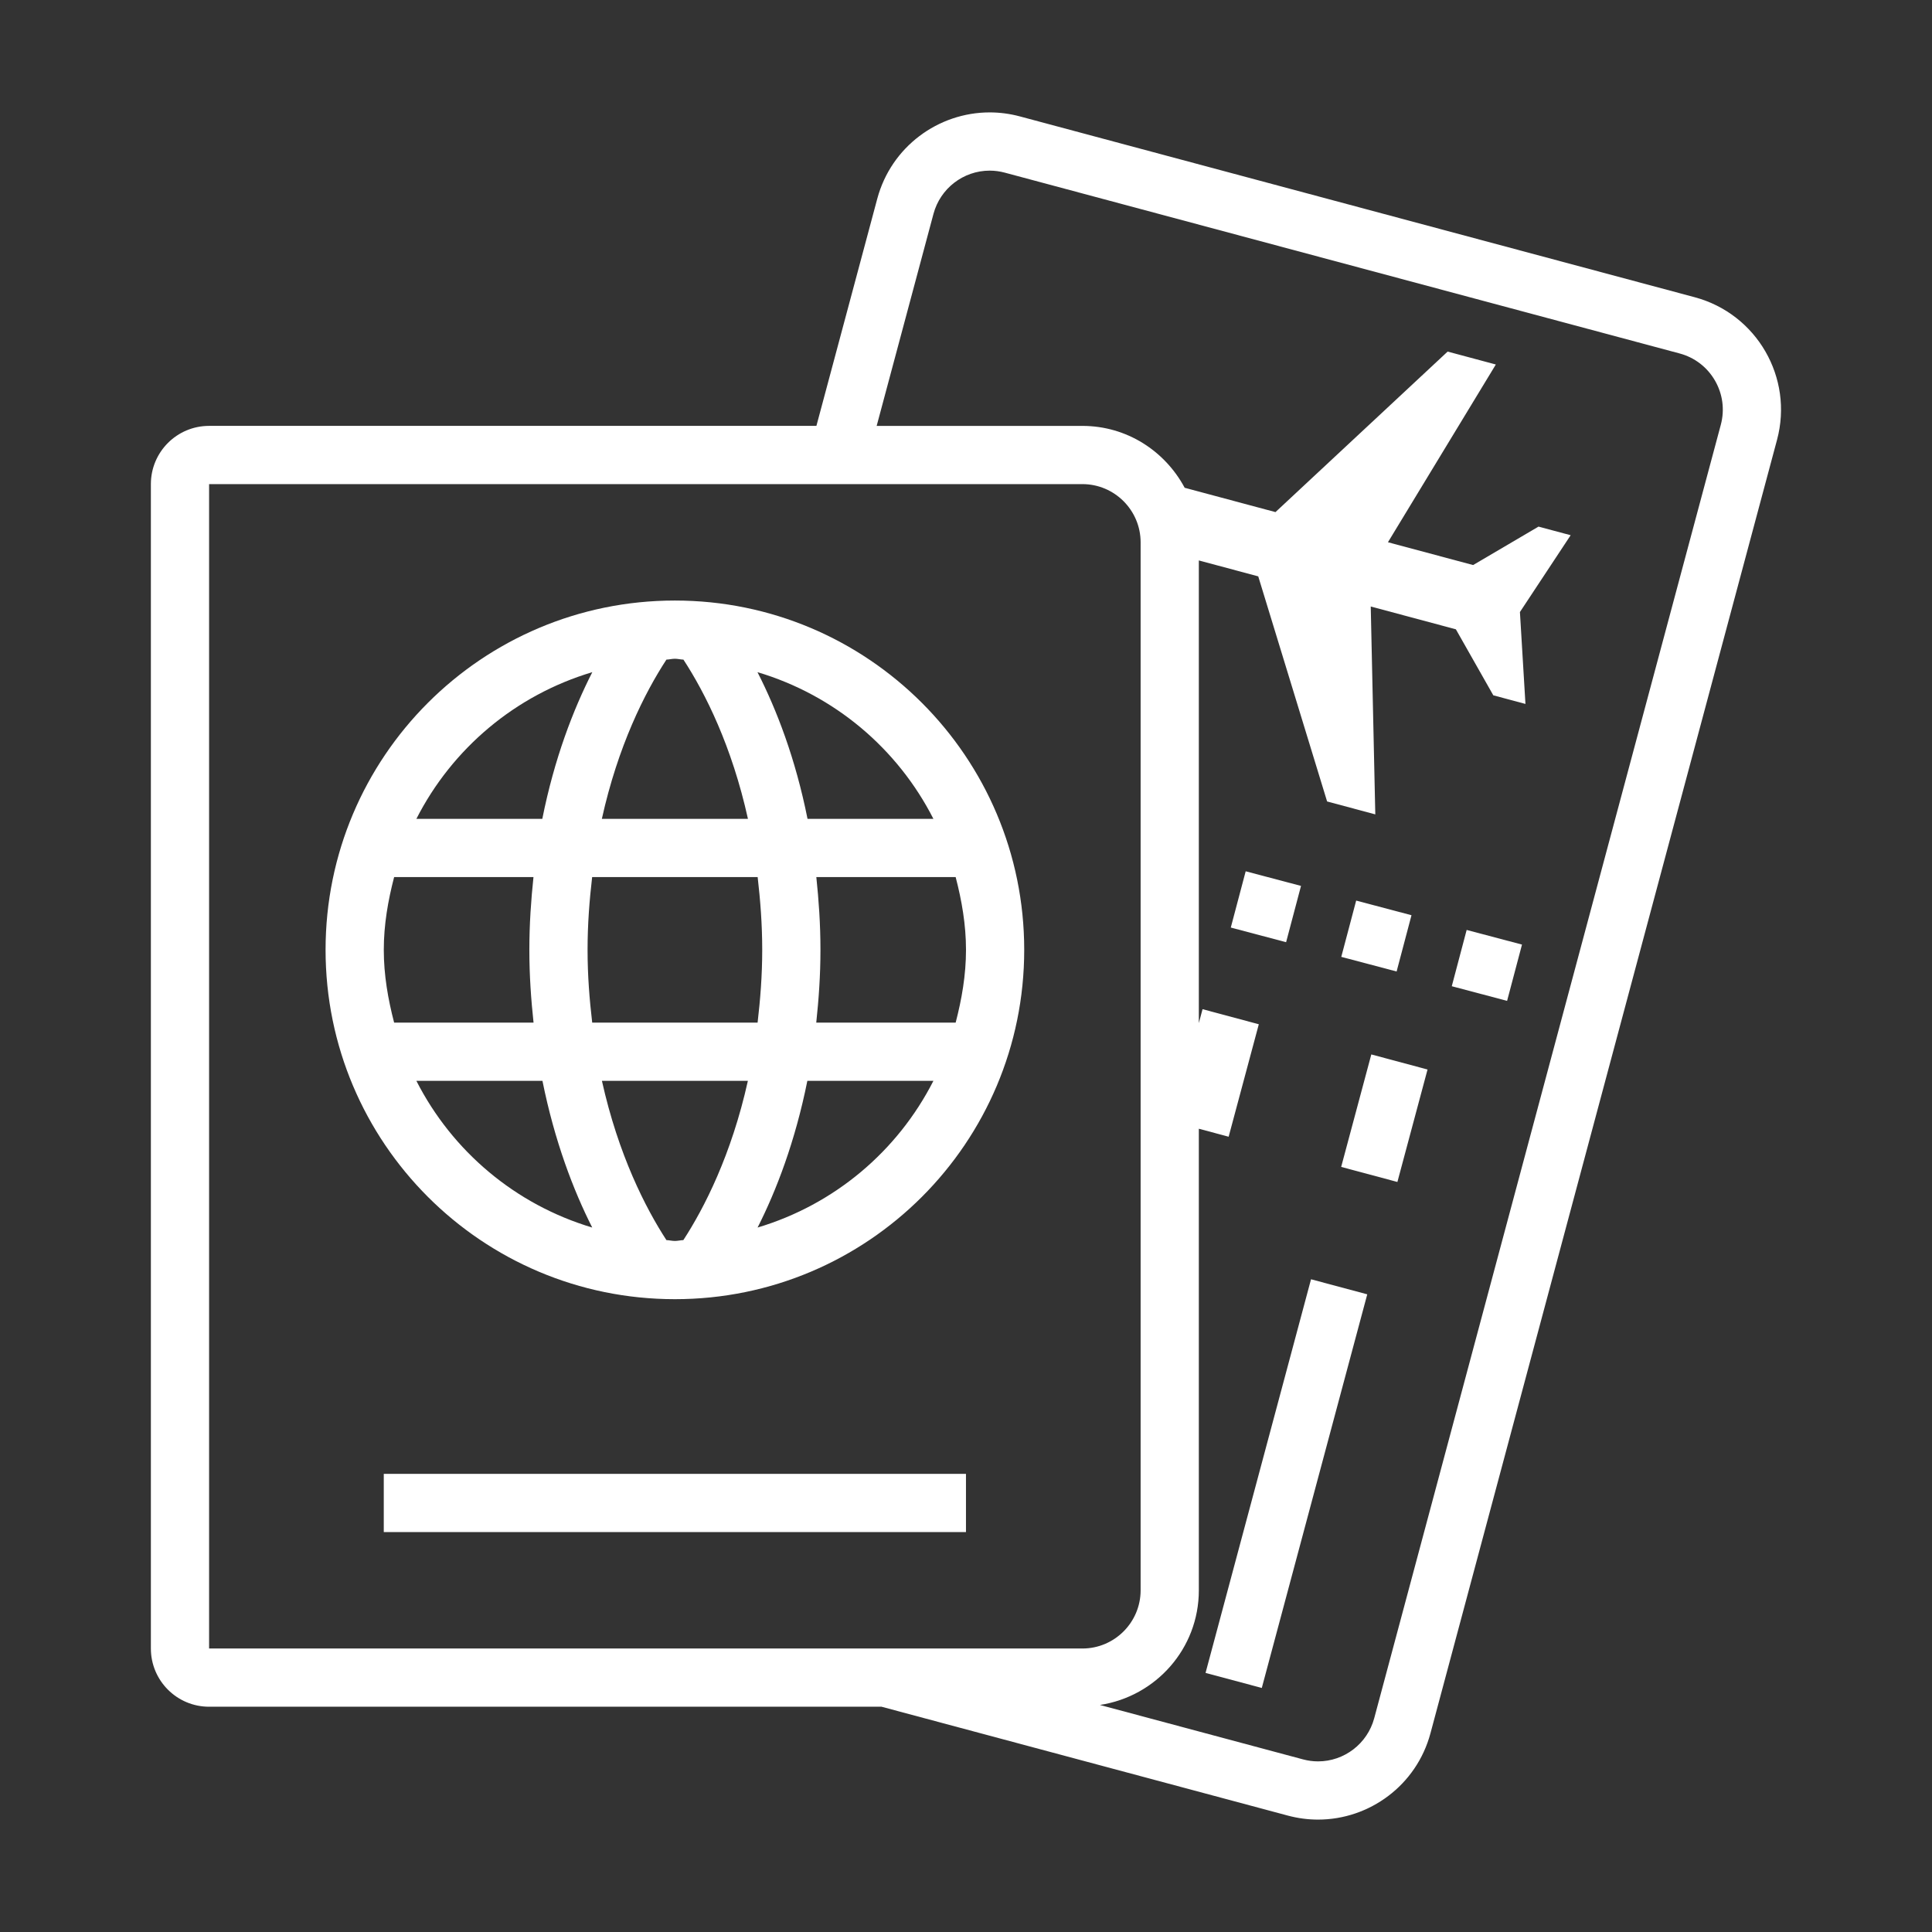 <svg xmlns="http://www.w3.org/2000/svg" width="128" height="128" viewBox="0 0 128 128" fill="none"><rect x="0" y="0" width="128" height="128" fill="#333333" stroke="none"/><path d="M44.714 39.787C31.932 39.787 21.57 50.149 21.57 62.93C21.57 75.712 31.932 86.074 44.714 86.074C57.495 86.074 67.857 75.712 67.857 62.93C67.857 50.149 57.495 39.787 44.714 39.787ZM61.841 54.252H53.501C52.703 50.255 51.457 47.024 50.185 44.532C55.282 46.052 59.465 49.587 61.841 54.252ZM50.499 62.93C50.499 64.652 50.37 66.234 50.193 67.752H39.235C39.057 66.234 38.928 64.652 38.928 62.93C38.928 61.208 39.055 59.626 39.231 58.109H50.197C50.372 59.626 50.499 61.208 50.499 62.93ZM44.152 43.701C44.343 43.695 44.521 43.644 44.714 43.644C44.908 43.644 45.087 43.696 45.28 43.702C46.728 45.922 48.488 49.435 49.554 54.252H39.874C40.945 49.418 42.712 45.907 44.152 43.701ZM39.242 44.532C37.975 47.019 36.728 50.253 35.929 54.252H27.586C29.962 49.587 34.146 46.053 39.242 44.532ZM25.427 62.93C25.427 61.256 25.709 59.659 26.112 58.109H35.344C35.183 59.636 35.071 61.225 35.071 62.93C35.071 64.637 35.185 66.224 35.349 67.752H26.112C25.709 66.202 25.427 64.605 25.427 62.93ZM27.586 71.609H35.939C36.745 75.615 37.993 78.873 39.237 81.328C34.143 79.806 29.961 76.272 27.586 71.609ZM45.274 82.16C45.084 82.166 44.906 82.216 44.714 82.216C44.521 82.216 44.343 82.166 44.152 82.16C42.77 80.034 40.969 76.513 39.879 71.609H49.549C48.46 76.51 46.661 80.029 45.274 82.16ZM50.192 81.328C51.438 78.871 52.685 75.615 53.489 71.609H61.841C59.466 76.272 55.285 79.805 50.192 81.328ZM54.079 67.752C54.242 66.224 54.357 64.637 54.357 62.93C54.357 61.225 54.245 59.636 54.084 58.109H63.315C63.718 59.659 64 61.256 64 62.93C64 64.605 63.718 66.202 63.315 67.752H54.079Z" fill="white"></path><path d="M63.998 97.647H25.426V101.504H63.998V97.647Z" fill="white"></path><path d="M90.853 69.859L88.856 77.311L92.581 78.309L94.578 70.858L90.853 69.859Z" fill="white"></path><path d="M86.859 84.755L79.871 110.834L83.597 111.832L90.584 85.753L86.859 84.755Z" fill="white"></path><path d="M112.278 19.692L67.569 7.712C66.9 7.533 66.229 7.447 65.568 7.447C62.162 7.448 59.045 9.721 58.121 13.167L54.089 28.216H13.853C11.723 28.216 9.996 29.943 9.996 32.074V109.218C9.996 111.348 11.723 113.075 13.853 113.075H58.404L85.324 120.288C85.993 120.467 86.664 120.553 87.325 120.553C90.731 120.553 93.848 118.279 94.772 114.833L117.733 29.14C118.836 25.025 116.393 20.795 112.278 19.692ZM13.853 109.218V32.074H71.712C73.839 32.074 75.569 33.804 75.569 35.931V105.361C75.569 107.487 73.839 109.218 71.712 109.218H13.853ZM114.008 28.142L91.046 113.835C90.594 115.519 89.064 116.696 87.325 116.696C86.99 116.696 86.652 116.651 86.322 116.562L72.872 112.958C76.577 112.395 79.426 109.224 79.426 105.361V74.782L81.401 75.311L83.399 67.86L79.672 66.861L79.426 67.783V37.131C80.628 37.453 82.016 37.825 83.362 38.186L87.924 53.099L91.117 53.955L90.815 40.182C92.912 40.745 95.053 41.318 96.456 41.694L98.936 46.067L101.065 46.637L100.699 40.549L104.06 35.46L101.931 34.889L97.598 37.436C96.194 37.06 94.053 36.487 91.955 35.925L99.103 24.149L95.91 23.293L84.503 33.928C82.26 33.327 79.813 32.671 78.487 32.316C77.187 29.887 74.657 28.217 71.711 28.217H58.081L61.846 14.166C62.298 12.481 63.828 11.305 65.568 11.305C65.903 11.305 66.24 11.35 66.57 11.438L111.28 23.418C112.275 23.685 113.107 24.323 113.622 25.215C114.137 26.108 114.274 27.147 114.008 28.142Z" fill="white"></path><path d="M89.85 59.666L88.863 63.395L92.529 64.364L93.515 60.636L89.85 59.666Z" fill="white"></path><path d="M97.17 61.611L96.184 65.34L99.849 66.31L100.836 62.581L97.17 61.611Z" fill="white"></path><path d="M82.53 57.725L81.543 61.453L85.208 62.423L86.195 58.694L82.53 57.725Z" fill="white"></path></svg>